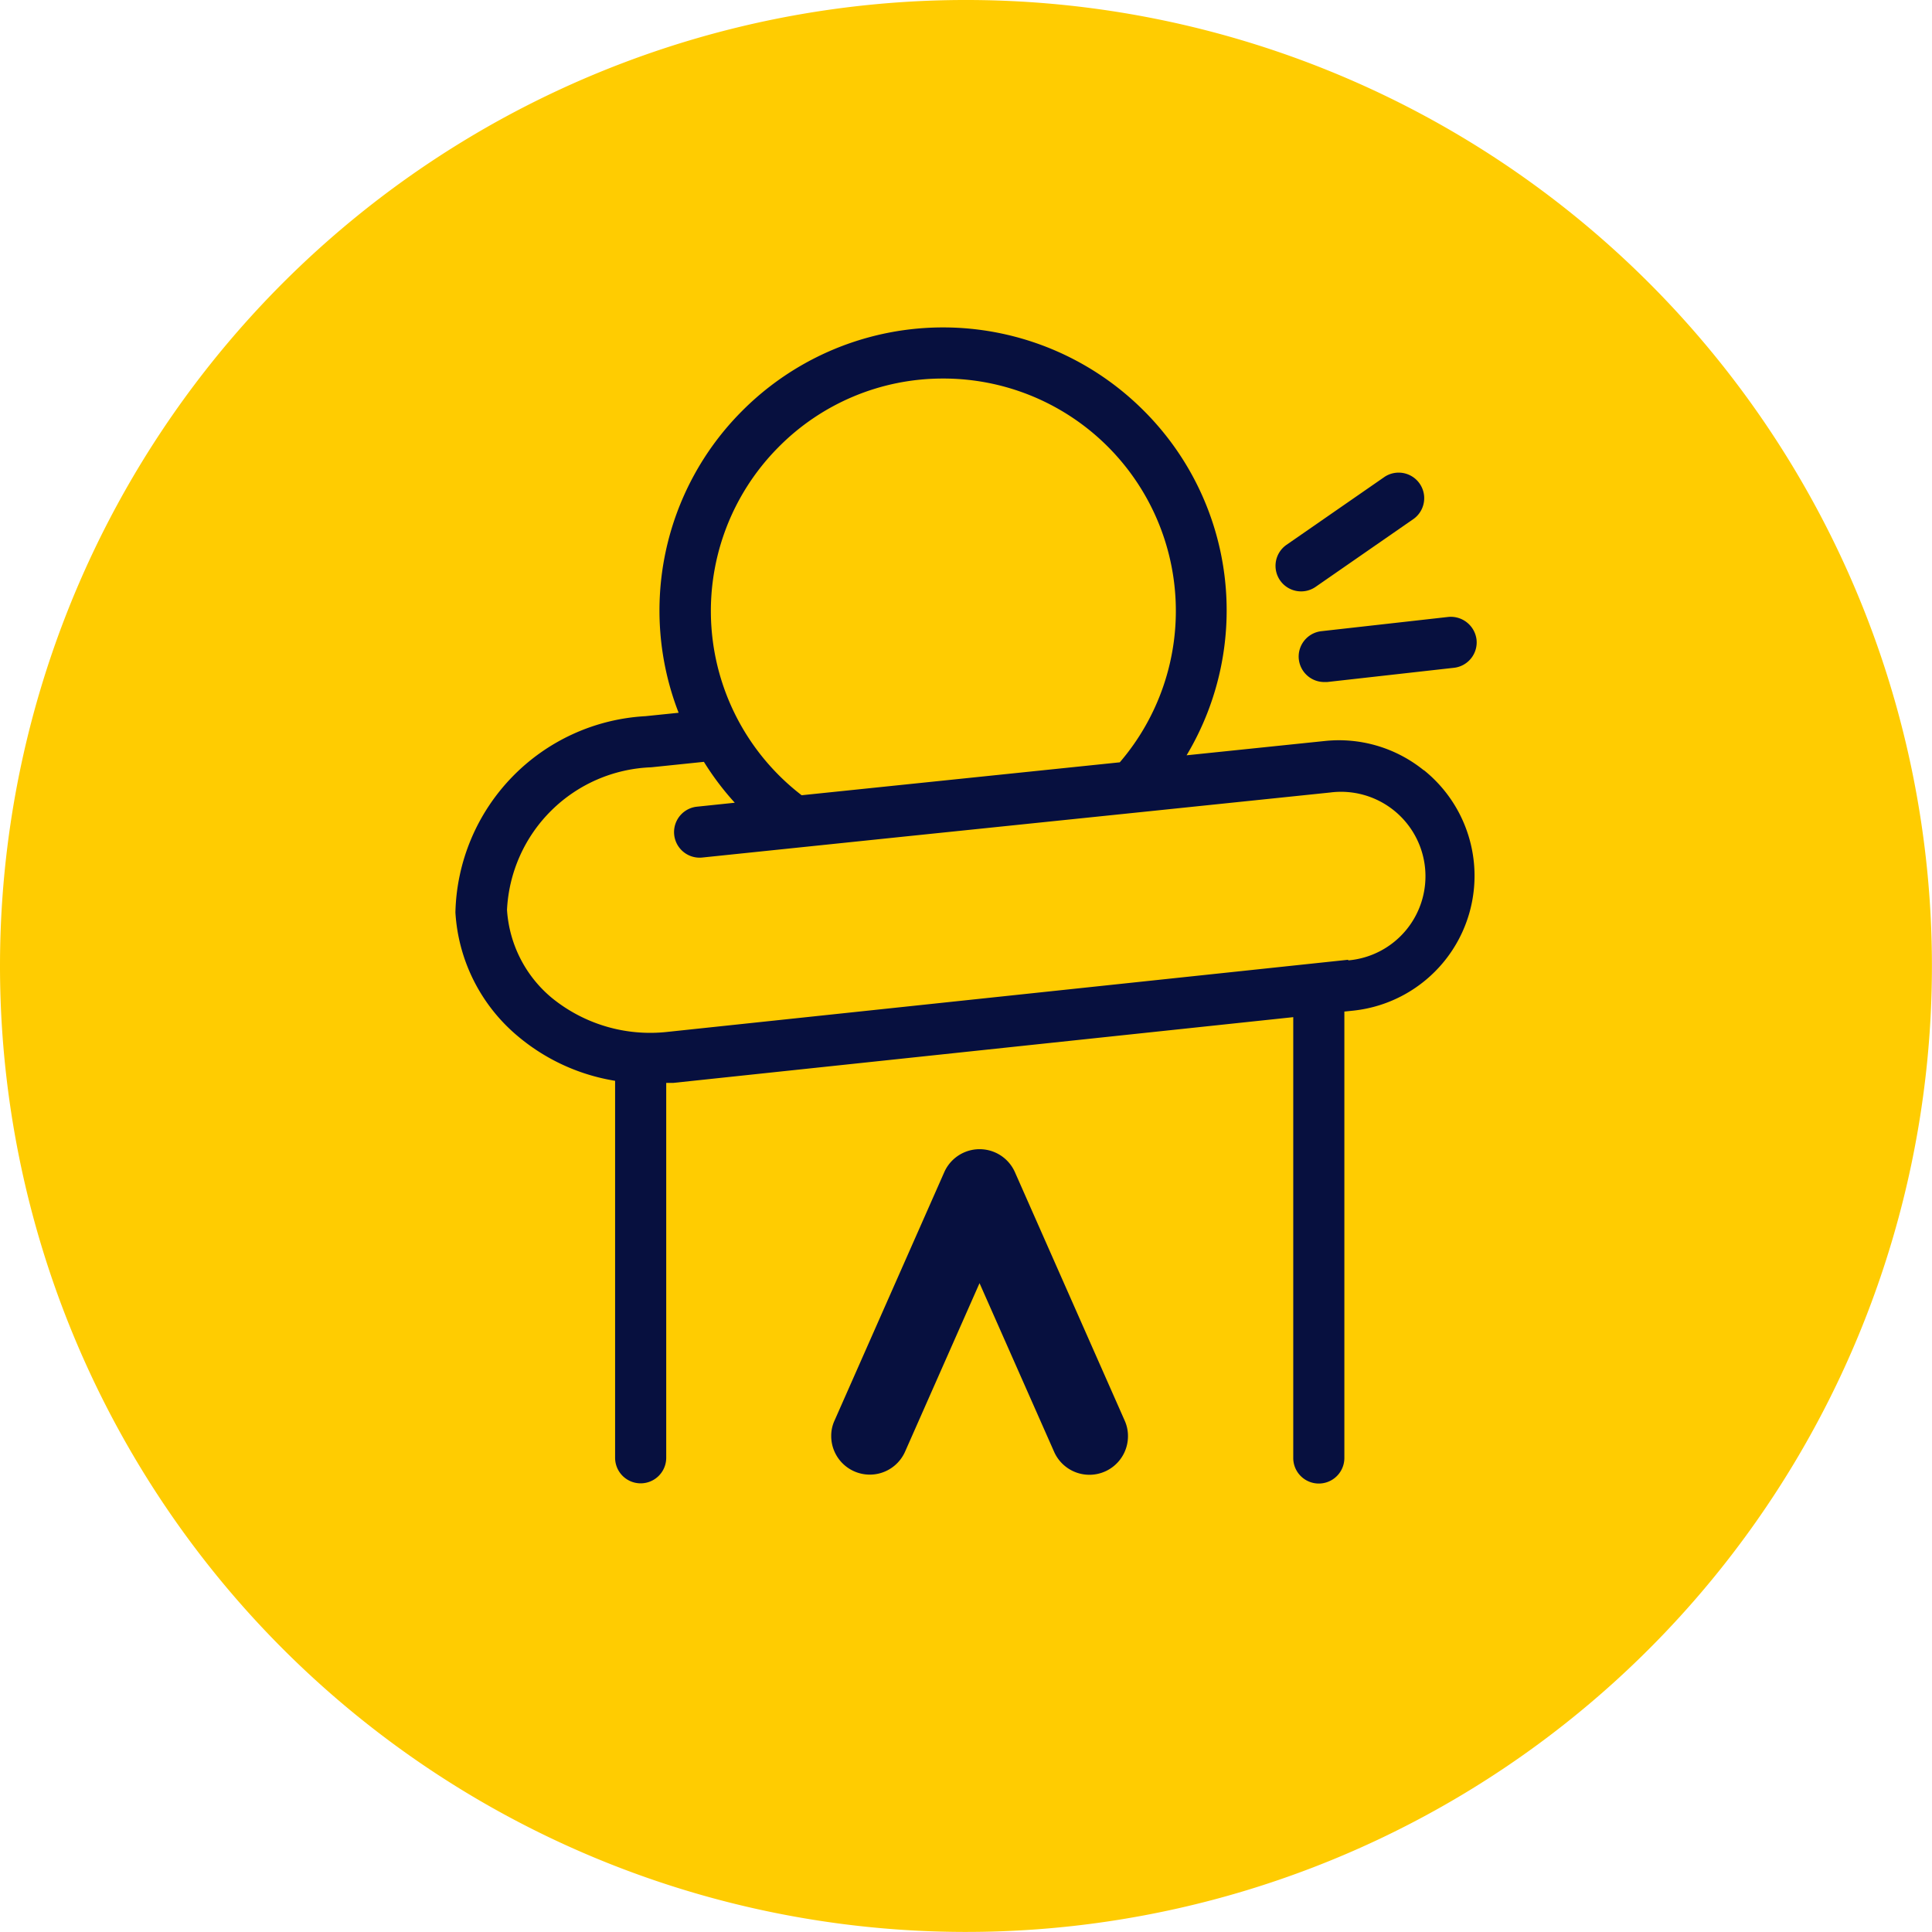 <svg xmlns="http://www.w3.org/2000/svg" width="28.347" height="28.346" viewBox="0 0 28.347 28.346"><g id="Gruppe_56" data-name="Gruppe 56" transform="translate(-1172.62 -283)"><path id="Pfad_151" data-name="Pfad 151" d="M509.317,104.829a14.173,14.173,0,1,0-14.174-14.173,14.174,14.174,0,0,0,14.174,14.173" transform="translate(677.477 206.517)" fill="#ffcc01"></path><path id="Pfad_152" data-name="Pfad 152" d="M510.035,93.683a.567.567,0,0,0-1.038,0l-1.609,3.642a.532.532,0,0,0-.049.229.566.566,0,0,0,1.085.225l1.091-2.469,1.092,2.469a.566.566,0,0,0,1.086-.225.547.547,0,0,0-.049-.229Z" transform="translate(677.477 206.517)" fill="#07103f"></path><path id="Pfad_153" data-name="Pfad 153" d="M514.233,85.16a.371.371,0,0,0,.214-.067l1.442-1a.375.375,0,0,0-.427-.616l-1.443,1a.375.375,0,0,0,.214.683" transform="translate(677.477 206.517)" fill="#07103f"></path><path id="Pfad_154" data-name="Pfad 154" d="M514.2,86.157a.375.375,0,0,0,.372.333l.043,0,1.862-.209a.375.375,0,0,0,.33-.415.38.38,0,0,0-.414-.331l-1.862.209a.375.375,0,0,0-.331.415" transform="translate(677.477 206.517)" fill="#07103f"></path><path id="Pfad_155" data-name="Pfad 155" d="M516.032,87.784a1.978,1.978,0,0,0-1.459-.428l-2.02.209a4.138,4.138,0,0,0-.642-5.07,4.16,4.16,0,0,0-5.884.022,4.143,4.143,0,0,0-.927,4.424l-.487.05a2.952,2.952,0,0,0-2.788,2.88,2.566,2.566,0,0,0,.92,1.819,2.947,2.947,0,0,0,1.423.651v5.531a.375.375,0,0,0,.75,0v-5.5c.032,0,.063,0,.1,0l9.1-.965v6.468a.375.375,0,0,0,.75,0V91.325l.135-.014a1.989,1.989,0,0,0,1.033-3.527m-9.472-4.739a3.388,3.388,0,0,1,2.408-1.008h.012a3.41,3.41,0,0,1,2.589,5.631l-3.074.318-1.594.165a3.409,3.409,0,0,1-.341-5.106m8.359,7.52-9.985,1.058a2.285,2.285,0,0,1-1.7-.5,1.831,1.831,0,0,1-.656-1.29,2.2,2.2,0,0,1,2.116-2.092l.773-.08a4.1,4.1,0,0,0,.453.6l-.555.058a.375.375,0,1,0,.078.746l3.016-.313,3.475-.359v0l2.721-.282a1.239,1.239,0,1,1,.267,2.463" transform="translate(677.477 206.517)" fill="#07103f"></path></g></svg>
